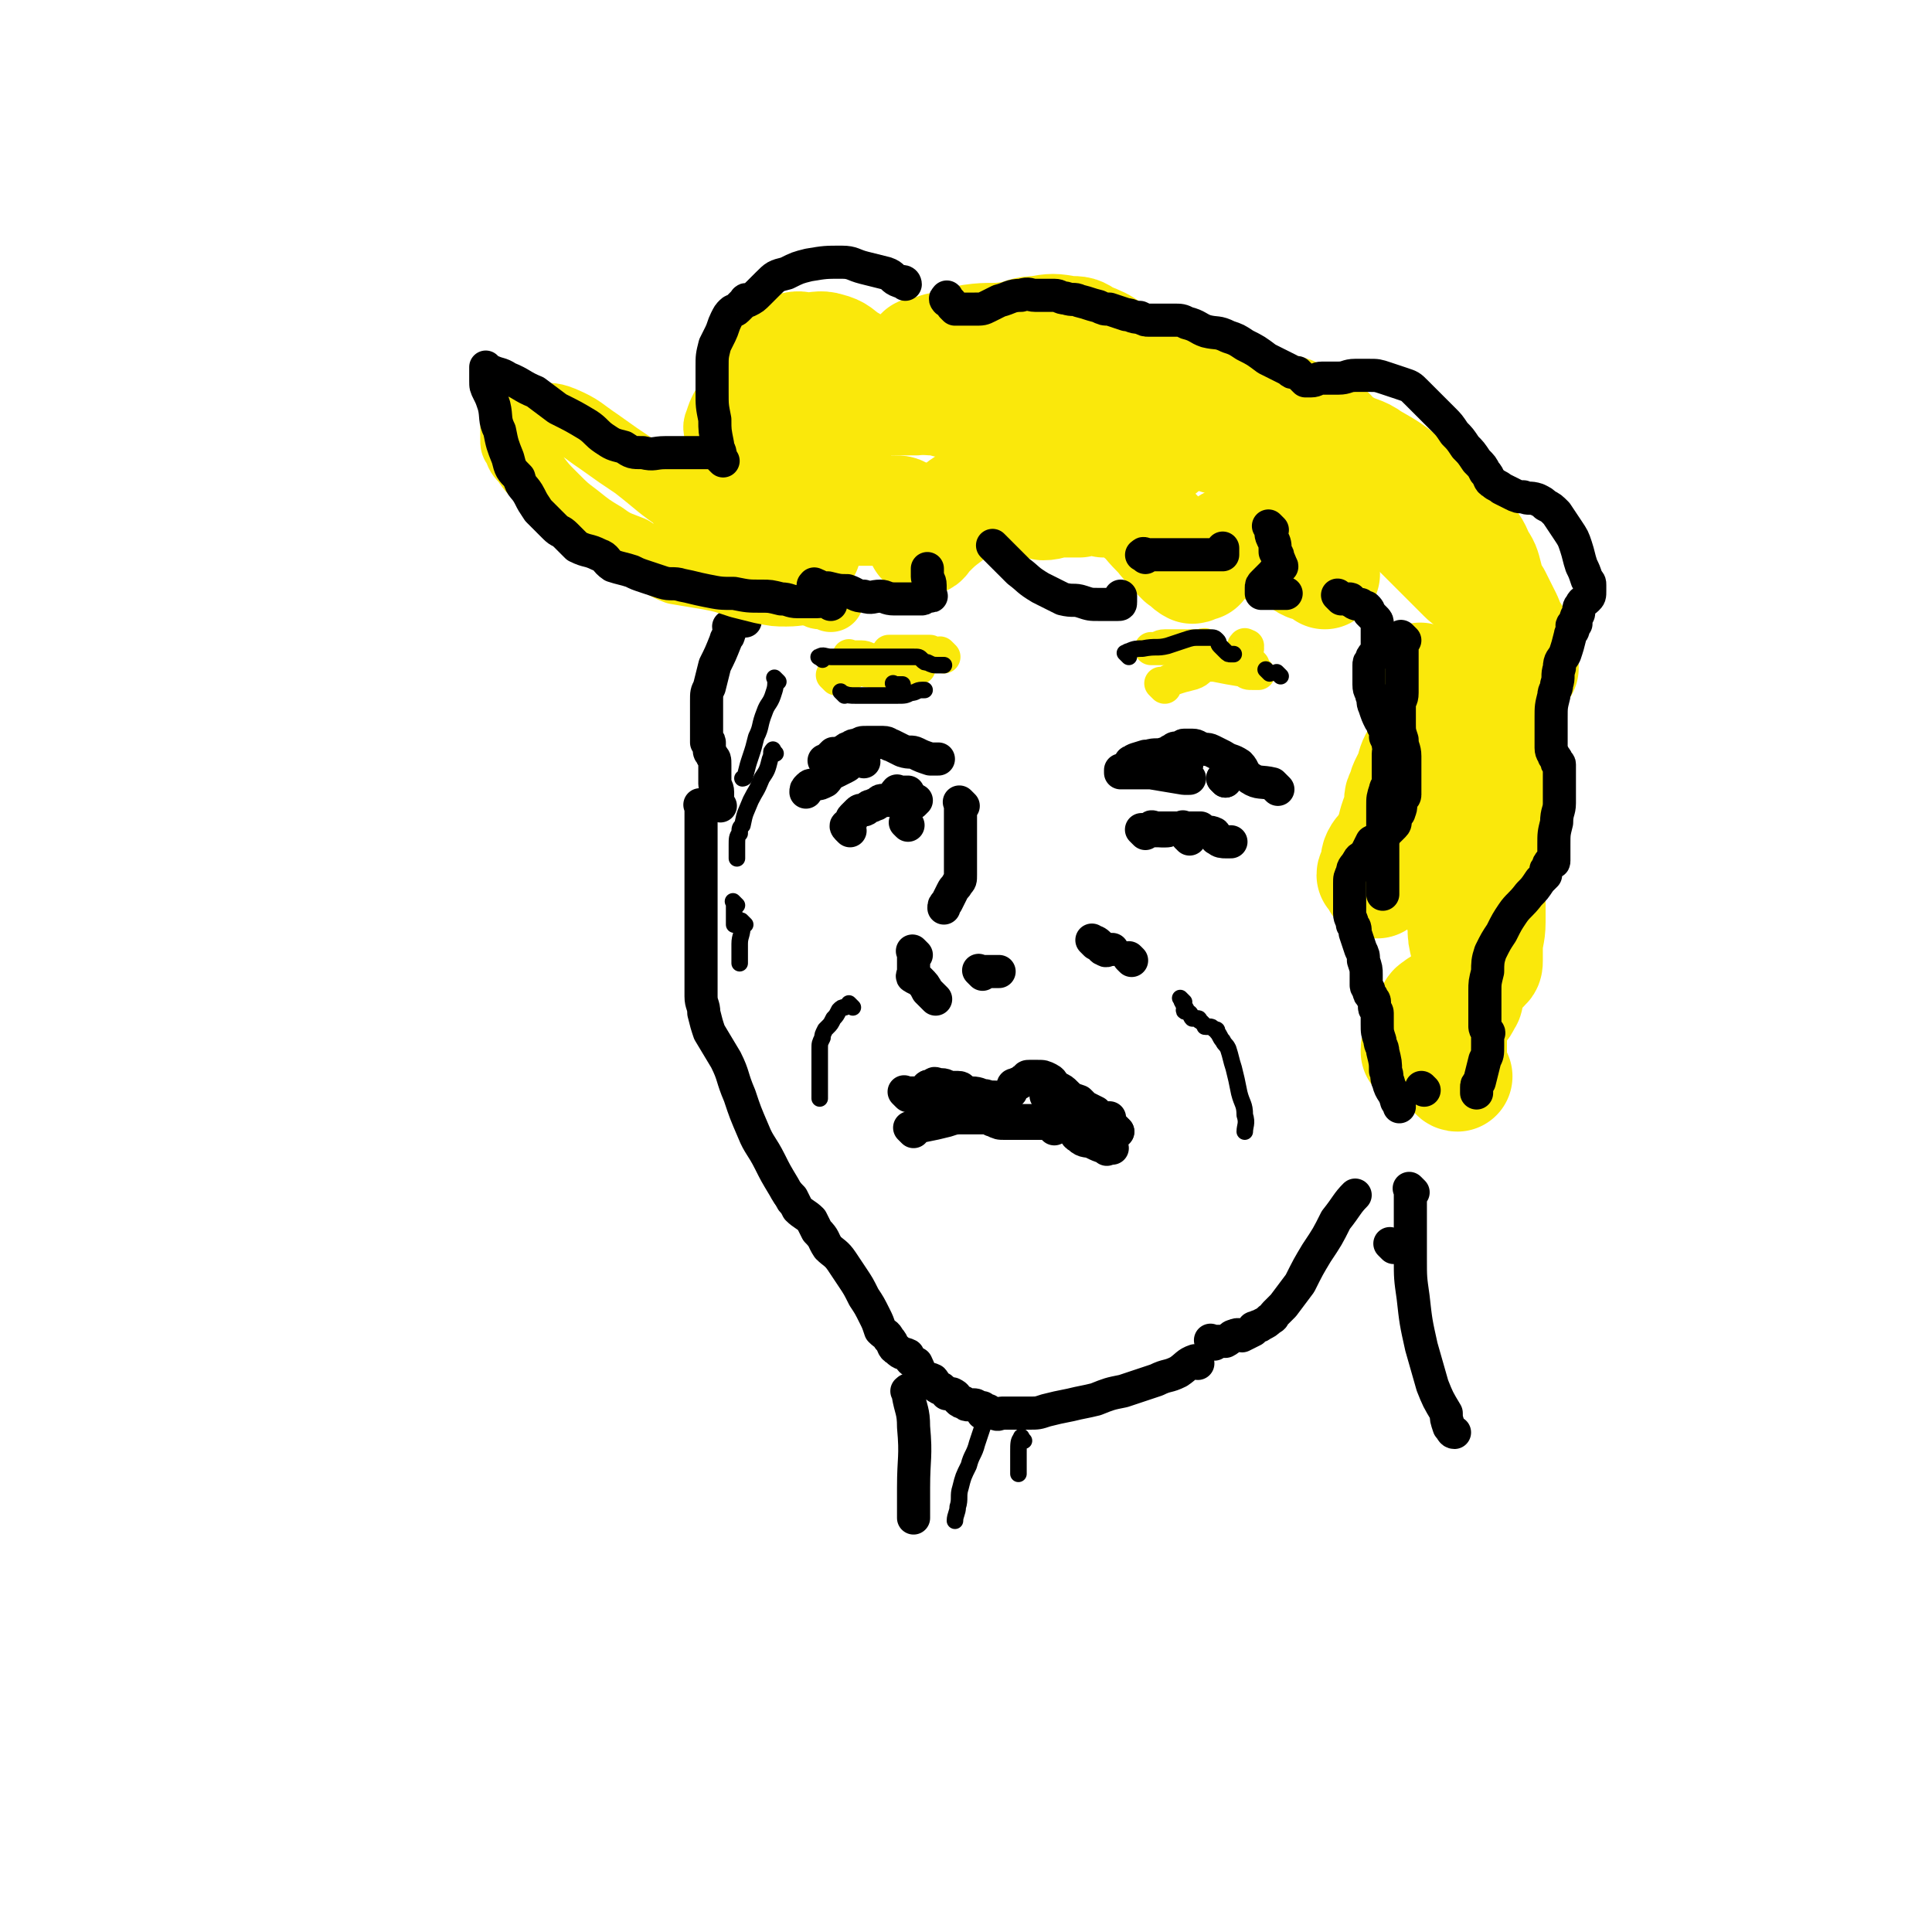 <svg viewBox='0 0 700 700' version='1.1' xmlns='http://www.w3.org/2000/svg' xmlns:xlink='http://www.w3.org/1999/xlink'><g fill='none' stroke='rgb(0,0,0)' stroke-width='12' stroke-linecap='round' stroke-linejoin='round'><path d='M255,293c-1,-1 -1,-1 -1,-1 -1,-1 0,0 0,0 0,0 0,1 0,1 0,4 0,4 0,7 0,5 0,5 0,9 0,5 0,5 0,10 0,4 0,4 0,8 0,4 0,4 0,8 0,2 0,2 0,4 0,3 0,3 0,5 0,1 0,1 0,2 0,1 0,1 0,2 0,1 0,1 0,1 0,1 0,1 0,2 0,1 0,1 0,1 0,1 0,1 0,1 0,1 0,1 0,1 0,1 0,1 0,2 0,0 0,0 0,1 0,2 0,2 0,4 0,3 1,3 1,6 1,4 1,4 2,7 3,5 3,5 6,10 3,6 2,6 5,13 2,6 2,6 5,13 2,5 3,5 6,11 2,4 2,4 5,9 1,2 2,3 3,5 '/><path d='M287,434c-1,-1 -2,-2 -1,-1 0,0 0,0 1,1 1,2 1,2 2,4 2,2 3,2 5,4 1,2 1,2 2,4 3,3 2,3 4,6 2,2 3,2 5,5 2,3 2,3 4,6 2,3 2,3 4,7 2,3 2,3 4,7 1,2 1,2 2,5 2,2 2,1 3,3 2,2 1,3 3,4 2,2 2,1 4,2 1,2 1,2 3,3 1,2 1,3 3,5 1,1 1,0 3,1 1,1 0,2 1,2 1,1 1,1 2,1 1,1 1,1 1,1 1,0 1,1 1,1 1,0 2,0 2,0 2,1 1,1 2,2 1,1 1,1 2,1 1,1 1,1 2,1 1,0 1,0 2,0 1,0 1,1 2,1 1,0 1,0 1,0 0,1 0,1 0,2 0,0 1,-1 1,-1 1,0 1,0 1,0 1,1 1,1 2,1 2,1 2,0 3,0 2,0 2,0 4,0 3,0 3,0 6,0 3,0 3,0 6,-1 4,-1 4,-1 9,-2 4,-1 5,-1 9,-2 5,-2 5,-2 10,-3 6,-2 6,-2 12,-4 4,-2 4,-1 8,-3 3,-2 3,-3 6,-4 0,0 1,1 1,1 '/><path d='M440,487c-1,-1 -1,-1 -1,-1 -1,-1 0,0 0,0 0,0 1,0 1,0 1,0 1,0 2,0 1,0 1,0 2,0 2,-1 2,-2 3,-2 2,-1 2,0 3,0 2,-1 2,-1 4,-2 0,-1 0,-1 1,-1 1,-1 1,0 2,-1 2,-1 2,-1 3,-2 2,-1 1,-1 2,-2 2,-2 2,-2 3,-3 3,-4 3,-4 6,-8 3,-6 3,-6 6,-11 4,-6 4,-6 7,-12 4,-5 4,-6 7,-9 '/><path d='M261,292c-1,-1 -1,-1 -1,-1 -1,-1 0,0 0,0 0,-2 0,-2 0,-4 0,-2 -1,-2 -1,-3 0,-2 0,-2 0,-4 0,-2 0,-2 0,-3 0,-2 0,-2 -1,-3 0,-1 -1,-1 -1,-2 0,-2 0,-2 0,-3 0,-1 -1,0 -1,0 0,0 0,-1 0,-1 0,-1 0,-1 0,-1 0,-1 0,-1 0,-1 0,-1 0,-1 0,-2 0,-2 0,-2 0,-3 0,-4 0,-4 0,-7 0,-3 0,-3 1,-5 1,-4 1,-4 2,-8 2,-4 2,-4 4,-9 0,-1 1,-1 1,-2 1,-2 0,-2 0,-3 '/><path d='M270,225c-1,-1 -1,-1 -1,-1 -1,-1 0,-1 0,-1 1,0 1,0 1,-1 1,-1 0,-1 1,-2 0,-1 1,0 1,-1 1,0 1,0 1,-1 0,-1 0,-1 0,-1 0,-1 1,-1 1,-1 1,-1 1,-1 1,-1 0,-1 0,-1 0,-1 '/><path d='M335,402c-1,-1 -1,-1 -1,-1 -1,-1 0,-1 0,-2 1,-1 1,-1 2,-1 0,-1 0,-1 0,-2 0,-1 0,-2 0,-2 0,-1 1,0 2,0 0,0 0,-1 0,-1 1,-1 1,0 1,0 1,0 1,0 2,0 2,0 2,1 3,1 2,0 2,0 3,0 2,0 1,1 3,2 1,1 1,1 2,1 2,1 2,1 3,1 1,0 2,0 2,0 '/><path d='M364,402c-1,-1 -2,-1 -1,-1 0,-2 0,-2 1,-3 1,-1 1,-1 2,-2 1,-1 0,-1 1,-2 0,-1 0,-1 1,-1 1,-1 1,0 2,-1 1,-1 1,-1 2,-1 0,-1 0,-1 1,-1 1,0 1,0 1,0 1,0 1,0 2,0 2,0 2,0 4,1 2,1 1,2 3,3 2,1 2,1 3,2 2,2 2,2 5,3 1,1 1,1 2,2 2,1 2,1 4,2 1,1 0,2 1,2 1,1 2,0 3,0 1,0 1,0 1,0 '/><path d='M329,397c-1,-1 -1,-1 -1,-1 -1,-1 0,0 0,0 0,0 1,0 1,0 2,0 2,0 4,0 3,0 3,0 6,0 2,0 2,0 3,0 3,0 3,0 7,0 1,0 1,0 3,0 3,0 3,1 5,1 3,1 3,0 6,1 1,0 1,1 1,1 '/><path d='M380,398c-1,-1 -1,-1 -1,-1 '/><path d='M331,410c-1,-1 -1,-1 -1,-1 -1,-1 0,0 0,0 0,0 1,0 1,0 2,0 1,-1 3,-1 5,-1 5,-1 9,-2 3,-1 3,-1 6,-1 2,0 2,0 4,0 2,0 2,0 4,0 2,0 2,1 3,1 2,1 2,1 4,1 2,0 2,0 4,0 3,0 3,0 5,0 4,0 4,0 7,0 1,0 1,0 2,0 0,0 -1,0 -1,0 '/><path d='M382,409c-1,-1 -1,-1 -1,-1 '/><path d='M369,407c-1,-1 -1,-1 -1,-1 -1,-1 0,0 0,0 0,0 1,0 1,0 1,0 1,0 2,0 1,0 1,0 1,0 1,0 1,0 2,0 0,0 0,0 0,0 1,0 1,0 2,0 1,0 1,0 1,0 1,0 1,0 2,0 1,0 1,0 2,0 2,0 2,1 3,1 2,1 2,1 4,2 2,1 1,2 3,3 2,2 3,1 5,2 2,1 2,1 5,2 0,1 0,0 1,0 0,0 0,0 1,0 '/><path d='M405,410c-1,-1 -1,-1 -1,-1 -1,-1 0,0 0,0 '/><path d='M405,410c-1,-1 -1,-1 -1,-1 '/><path d='M300,277c-1,-1 -1,-1 -1,-1 -1,-1 0,0 0,0 1,0 1,0 1,-1 1,-1 1,-1 2,-2 1,0 1,0 1,0 1,0 1,0 2,0 0,0 0,-1 1,-1 1,-1 1,-1 2,-1 1,-1 1,-1 3,-1 1,-1 1,-1 3,-1 2,0 2,0 3,0 2,0 2,0 3,0 2,0 2,1 3,1 2,1 2,1 4,2 3,1 3,0 5,1 2,1 2,1 5,2 1,0 2,0 3,0 '/><path d='M313,276c-1,-1 -1,-1 -1,-1 -1,-1 0,0 0,0 -1,1 -2,0 -3,1 -2,1 -1,1 -3,2 -2,1 -2,1 -4,2 -2,1 -2,2 -3,3 -2,1 -2,1 -3,1 -2,1 -2,0 -3,1 -1,1 -1,1 -1,2 '/><path d='M308,301c-1,-1 -1,-1 -1,-1 -1,-1 0,-1 0,-1 1,-1 1,0 1,-1 1,-1 0,-1 1,-2 1,-1 1,-1 2,-2 1,-1 2,0 3,-1 1,-1 1,-1 2,-1 1,-1 1,0 2,-1 1,-1 1,-1 2,-1 1,0 2,0 3,0 2,0 2,0 3,0 2,0 2,0 4,0 1,0 1,0 2,0 '/><path d='M331,291c-1,-1 -1,-1 -1,-1 '/><path d='M326,288c-1,-1 -2,-1 -1,-1 0,-1 0,0 1,0 1,0 1,0 2,0 1,0 1,0 1,0 '/><path d='M329,299c-1,-1 -1,-1 -1,-1 '/><path d='M411,277c-1,-1 -2,-1 -1,-1 1,-1 2,-1 5,-2 1,0 1,0 1,0 3,-1 3,0 6,-1 1,0 1,0 2,-1 1,0 1,-1 2,-1 1,0 1,0 2,0 1,0 0,-1 1,-1 1,0 1,0 1,0 1,0 1,0 2,0 2,0 2,1 3,1 2,1 2,0 4,1 2,1 2,1 4,2 3,2 3,1 6,3 2,2 1,3 4,5 3,2 4,1 8,2 1,1 1,1 2,2 0,0 0,0 0,0 '/><path d='M430,277c-1,-1 -1,-1 -1,-1 -1,-1 0,0 0,0 0,0 0,0 0,0 -1,0 -1,0 -3,0 -2,0 -2,0 -5,0 -2,0 -2,0 -3,0 -2,0 -2,0 -4,1 -2,0 -2,1 -3,1 -2,1 -2,1 -3,1 -1,0 -2,0 -2,0 0,0 0,1 0,1 0,0 0,0 0,0 1,0 1,0 2,0 2,0 2,0 3,0 3,0 3,0 6,0 6,1 6,1 12,2 1,0 1,0 2,0 0,0 0,0 0,0 '/><path d='M444,283c-1,-1 -1,-1 -1,-1 '/><path d='M444,283c-1,-1 -1,-1 -1,-1 '/><path d='M415,302c-1,-1 -1,-1 -1,-1 -1,-1 0,0 0,0 2,0 2,0 4,0 2,0 2,0 4,0 2,0 2,-1 4,-1 4,0 4,0 8,0 1,0 1,0 1,0 1,1 1,1 1,1 2,1 2,0 4,1 1,1 0,2 1,2 1,1 2,1 3,1 0,0 0,0 0,0 1,0 1,0 2,0 '/><path d='M430,301c-1,-1 -1,-1 -1,-1 -1,-1 0,0 0,0 0,0 0,0 0,0 -1,0 -1,0 -2,0 -2,0 -2,0 -3,0 -2,0 -2,0 -4,0 0,0 0,0 -1,0 -1,0 -1,0 -1,0 0,0 0,0 0,0 0,0 -1,0 -1,0 0,-1 1,0 2,0 1,0 1,1 2,1 1,0 1,0 2,0 '/><path d='M431,304c-1,-1 -1,-1 -1,-1 '/><path d='M349,292c-1,-1 -1,-1 -1,-1 -1,-1 0,0 0,0 0,0 0,0 0,0 0,1 0,1 0,1 0,1 0,1 0,2 0,2 0,2 0,3 0,1 0,1 0,1 0,1 0,1 0,2 0,1 0,1 0,2 0,0 0,0 0,0 0,1 0,1 0,1 0,1 0,1 0,1 0,1 0,1 0,1 0,1 0,1 0,2 0,1 0,1 0,2 0,1 0,1 0,2 0,1 0,1 0,2 0,1 0,1 0,2 0,1 0,1 0,2 0,2 0,2 -1,3 -1,2 -1,1 -2,3 -1,2 -1,2 -2,4 -1,1 -1,1 -1,2 '/><path d='M332,346c-1,-1 -1,-1 -1,-1 -1,-1 0,0 0,0 0,0 0,1 0,1 0,1 0,1 0,1 0,2 0,2 0,3 0,1 0,1 0,2 0,1 -1,2 0,2 1,1 1,0 2,1 2,2 2,2 3,4 2,2 2,2 3,3 '/><path d='M356,353c-1,-1 -1,-1 -1,-1 -1,-1 0,0 0,0 0,0 1,0 1,0 1,0 1,0 2,0 2,0 2,0 3,0 1,0 1,0 1,0 '/><path d='M397,342c-1,-1 -2,-2 -1,-1 0,0 1,0 2,1 1,1 1,2 2,2 1,1 1,0 2,0 1,0 1,0 1,0 '/><path d='M410,348c-1,-1 -1,-1 -1,-1 '/></g>
<g fill='none' stroke='rgb(250,232,11)' stroke-width='12' stroke-linecap='round' stroke-linejoin='round'><path d='M422,249c-1,-1 -1,-1 -1,-1 -1,-1 0,0 0,0 0,0 0,0 0,0 2,-1 2,-1 4,-2 3,-1 3,-1 7,-2 3,-1 2,-2 5,-3 2,-1 3,-1 5,-1 1,0 1,0 2,0 0,0 0,0 0,0 '/><path d='M430,242c-1,-1 -1,-1 -1,-1 -1,-1 0,0 0,0 1,0 1,0 3,0 2,0 2,0 5,0 1,0 1,0 3,0 5,1 5,1 11,2 1,1 1,1 3,1 1,0 1,0 2,0 '/><path d='M438,235c-1,-1 -1,-1 -1,-1 -1,-1 -1,0 -1,0 -1,0 -1,0 -2,0 -3,0 -3,0 -5,0 -2,0 -2,0 -4,0 -2,0 -2,0 -3,0 -2,0 -2,1 -3,1 -1,0 -1,0 -1,0 -1,0 -1,0 -1,0 0,0 0,0 0,0 0,0 0,0 1,0 2,0 2,0 5,0 3,0 3,1 6,1 4,1 4,0 7,1 2,0 2,1 4,1 2,1 3,0 5,1 0,0 0,1 0,1 '/><path d='M452,235c-1,-1 -2,-1 -1,-1 0,-1 0,0 1,0 0,0 0,0 0,0 '/><path d='M454,241c-1,-1 -1,-1 -1,-1 '/><path d='M303,246c-1,-1 -1,-1 -1,-1 -1,-1 0,0 0,0 2,0 2,-1 4,-1 1,0 1,0 2,0 1,0 1,-1 2,-1 2,-1 2,-1 4,-1 0,0 0,0 1,0 1,0 1,0 2,0 1,0 1,1 2,1 1,1 2,0 3,1 2,1 2,1 3,1 2,0 2,0 3,0 1,0 1,0 2,0 0,0 0,0 0,0 '/><path d='M333,242c-1,-1 -1,-1 -1,-1 -1,-1 -1,0 -1,0 -1,0 -1,0 -1,0 -2,0 -2,0 -4,0 -2,0 -2,0 -3,0 -2,0 -2,0 -3,1 -1,0 -1,1 -2,1 -2,1 -2,0 -3,0 -1,0 -1,0 -1,0 0,0 0,0 0,0 '/><path d='M309,239c-1,-1 -1,-1 -1,-1 -1,-1 0,0 0,0 0,0 1,0 1,0 2,0 2,0 3,0 2,0 2,1 4,1 1,1 1,1 3,1 2,1 2,0 3,0 2,0 2,1 3,1 1,0 1,0 2,0 '/><path d='M342,238c-1,-1 -1,-1 -1,-1 -1,-1 0,0 0,0 0,0 -1,0 -1,0 -1,0 -1,0 -3,-1 -1,0 -1,0 -2,0 -1,0 -1,0 -2,0 -1,0 -1,0 -2,0 -2,0 -2,0 -4,0 -1,0 -1,0 -2,0 -1,0 -1,0 -2,0 0,0 0,0 0,0 -1,0 -1,0 -1,0 '/></g>
<g fill='none' stroke='rgb(250,232,11)' stroke-width='24' stroke-linecap='round' stroke-linejoin='round'><path d='M301,217c-1,-1 -1,-1 -1,-1 -1,-1 0,0 0,0 0,0 0,0 0,0 0,0 0,0 0,0 -1,-1 -2,0 -3,0 -1,0 -1,-1 -3,-1 -4,-1 -4,0 -9,0 -4,0 -4,0 -9,-1 -4,-1 -4,-1 -8,-2 -6,-2 -6,-2 -11,-3 -6,-1 -6,-1 -12,-2 -5,-2 -4,-2 -9,-5 -4,-1 -4,-1 -7,-3 -5,-2 -6,-2 -10,-5 -5,-3 -5,-3 -10,-7 -4,-3 -4,-3 -8,-7 -4,-4 -4,-4 -7,-8 -2,-2 -2,-2 -4,-5 -2,-2 -2,-2 -3,-5 -1,-1 -1,-1 -1,-3 0,-1 0,-1 0,-3 0,-1 0,-1 0,-2 1,-2 1,-2 2,-3 3,-1 3,0 6,0 5,0 5,-1 10,1 7,3 7,4 13,8 7,5 7,5 13,9 9,7 8,7 17,13 3,2 3,3 7,4 6,3 6,3 11,5 4,1 5,1 8,2 '/><path d='M250,189c-1,-1 -2,-1 -1,-1 0,-1 1,0 2,0 3,1 3,2 6,3 4,1 4,1 9,2 2,1 2,1 5,1 3,0 3,0 6,0 1,0 1,0 2,0 0,0 1,0 1,0 -1,0 -2,0 -3,0 -2,0 -2,0 -3,0 -1,0 -1,0 -2,0 -1,0 -1,0 -1,0 0,0 0,0 0,0 -1,-1 -1,-1 -1,-2 -1,-3 -1,-4 -2,-7 -2,-3 -3,-3 -4,-6 -2,-4 -1,-4 -2,-9 -1,-3 -2,-3 -2,-7 -1,-2 0,-2 0,-5 0,-2 -1,-3 0,-5 1,-3 1,-3 2,-5 1,-1 1,0 2,0 2,0 2,0 3,0 4,1 5,0 8,1 5,3 4,4 10,7 5,3 5,3 10,5 4,1 4,1 7,2 3,1 3,1 6,2 2,1 2,1 3,2 '/><path d='M297,155c-1,-1 -1,-1 -1,-1 -1,-1 0,0 0,0 0,0 1,0 1,0 2,0 2,0 5,0 3,0 3,-1 7,-1 3,0 3,0 7,0 5,0 5,0 10,0 3,0 4,0 6,0 '/></g>
<g fill='none' stroke='rgb(250,232,11)' stroke-width='40' stroke-linecap='round' stroke-linejoin='round'><path d='M271,166c-1,-1 -1,-1 -1,-1 -1,-1 0,-1 0,-2 1,-3 1,-3 2,-6 2,-5 1,-5 3,-10 2,-5 2,-6 4,-10 2,-4 2,-4 4,-8 2,-2 2,-2 4,-3 3,-1 3,0 5,0 4,0 5,-1 8,0 4,1 4,2 7,4 5,3 5,3 10,5 4,3 5,3 9,5 4,2 3,3 7,4 3,1 3,1 6,1 3,0 3,1 5,1 3,0 3,0 6,0 5,0 5,0 10,1 6,1 6,1 12,2 5,1 5,1 9,2 5,1 5,2 10,4 6,2 6,2 12,5 4,1 4,1 7,2 3,1 3,1 6,1 3,0 3,0 5,0 '/><path d='M400,145c-1,-1 -2,-2 -1,-1 0,0 1,0 2,1 2,1 2,1 5,3 6,2 6,1 11,3 5,2 5,2 9,4 6,2 6,2 12,3 5,2 5,1 10,3 6,1 6,2 11,3 4,2 4,2 9,3 3,1 3,1 5,2 3,1 3,1 7,1 1,0 1,0 2,0 2,0 2,0 3,0 1,0 1,0 2,0 1,0 1,0 2,1 2,1 2,1 4,3 2,1 2,1 4,3 2,2 2,2 5,5 2,2 2,1 4,3 3,3 3,3 6,6 2,2 2,2 5,5 4,4 4,4 9,9 2,2 2,2 4,4 1,1 1,1 4,3 1,0 1,0 2,0 '/><path d='M292,199c-1,-1 -2,-1 -1,-1 0,-2 1,-2 2,-3 1,-1 1,-1 2,-3 2,-2 2,-2 4,-4 2,-1 2,-1 4,-2 3,-1 3,-1 5,-1 3,0 3,0 6,0 3,0 3,0 6,0 2,0 2,0 4,0 2,0 2,0 3,1 2,1 2,0 3,1 1,1 1,1 2,2 1,2 2,2 2,5 1,1 0,2 0,2 1,0 1,-1 2,-2 4,-4 4,-4 8,-7 3,-3 3,-3 6,-5 5,-2 5,-2 10,-3 3,0 3,1 5,1 2,0 2,0 4,0 2,0 2,0 4,1 3,1 3,1 5,2 3,0 3,-1 6,-1 1,0 1,0 3,0 2,0 2,0 4,0 2,-1 2,-1 3,-1 2,0 2,-1 3,0 2,0 1,0 3,1 1,0 1,-1 3,0 2,0 2,0 4,1 3,1 3,1 5,3 4,3 3,3 7,7 3,3 2,3 5,5 2,3 2,3 4,5 2,1 2,2 4,3 1,0 1,-1 1,-1 1,0 1,0 2,0 1,-1 0,-2 1,-3 2,-1 2,-1 4,-2 2,-1 2,-1 3,-2 2,-1 2,-2 4,-2 3,0 3,0 5,0 3,0 3,1 5,2 3,0 3,0 5,1 3,1 3,1 5,2 3,1 3,2 5,3 3,2 3,1 6,2 1,1 1,1 2,2 0,0 0,0 0,0 '/><path d='M335,129c-1,-1 -1,-1 -1,-1 -1,-1 0,0 0,0 3,-1 3,-1 6,-2 6,-1 6,-2 12,-3 7,-1 7,0 14,-1 5,-1 5,-2 10,-2 5,-1 6,-1 11,0 4,0 4,0 7,2 5,2 5,2 8,4 5,3 5,3 9,6 3,3 3,4 6,6 4,3 4,3 8,5 5,2 5,1 11,2 3,1 3,1 7,1 4,0 4,0 7,0 4,0 4,1 7,1 4,1 4,0 7,1 4,1 4,1 8,3 4,2 4,2 8,4 4,3 3,4 7,6 5,3 6,2 10,5 7,4 7,4 13,9 4,3 4,3 8,6 4,4 4,3 8,7 3,2 2,3 5,6 3,4 3,3 5,8 2,3 2,3 3,7 1,4 1,4 3,7 1,2 1,2 2,4 1,2 1,2 2,4 1,2 0,2 1,3 1,2 1,1 2,3 1,2 0,2 1,3 1,3 1,3 2,5 0,1 0,2 0,3 0,0 0,0 0,1 '/><path d='M516,247c-1,-1 -1,-1 -1,-1 -1,-1 0,0 0,0 1,1 0,1 1,2 1,2 2,1 3,3 2,2 1,2 3,4 1,1 2,2 3,2 0,0 1,0 1,0 0,0 0,0 0,0 -1,1 -1,1 -2,2 -2,2 -2,1 -3,3 -2,2 -1,3 -3,5 -2,3 -2,3 -4,6 -2,3 -2,3 -3,7 -1,2 -1,2 -2,4 -1,2 0,2 -1,3 -1,2 -1,2 -1,3 0,1 0,1 0,3 -1,2 -1,2 -2,5 -1,4 -1,4 -3,8 -1,2 -2,2 -3,4 -1,2 0,2 -1,4 0,2 -1,2 -1,3 0,0 0,0 0,0 0,0 0,0 1,0 1,0 1,0 1,1 0,1 0,1 0,2 '/><path d='M540,236c-1,-1 -1,-2 -1,-1 -1,0 0,1 0,2 0,3 -1,3 -1,7 -1,4 -1,4 -2,8 -1,5 -2,5 -3,10 -1,5 -1,5 -2,11 -1,6 -1,6 -1,12 0,4 0,4 0,9 0,3 0,3 0,6 0,2 1,3 1,4 0,1 0,0 0,0 0,0 0,0 0,0 -1,2 -1,2 -2,5 -1,2 -1,2 -1,4 -1,3 -1,3 -1,7 0,2 0,3 0,5 0,1 1,1 1,2 1,1 1,2 1,2 1,1 1,0 1,0 1,0 1,0 1,0 0,0 0,0 0,0 0,1 -1,1 -1,2 -1,2 0,3 0,5 0,3 0,3 1,7 1,3 1,3 3,6 0,0 0,0 1,1 1,1 1,0 2,1 0,0 0,0 0,0 0,1 -1,1 -1,1 -2,2 -2,2 -3,4 -1,2 -1,2 -1,4 0,2 0,2 -1,3 0,1 -1,2 -1,2 0,-1 1,-2 1,-4 0,-1 0,-2 0,-2 -1,1 -2,2 -3,4 -1,3 -1,3 -1,6 -1,4 -1,4 -1,7 0,2 0,2 0,4 0,3 0,4 0,7 0,1 0,1 1,2 0,1 1,1 1,1 0,0 0,0 0,0 0,0 0,0 0,0 '/><path d='M542,255c-1,-1 -1,-2 -1,-1 -1,2 0,3 0,7 0,5 -1,5 -1,10 0,4 0,4 0,9 0,4 0,4 0,8 0,3 0,3 0,6 0,2 0,2 0,5 0,1 0,1 0,2 0,3 0,3 0,7 0,4 0,4 0,8 0,5 0,5 0,11 0,4 0,4 0,7 0,5 -1,5 -1,10 0,2 0,2 0,4 0,1 0,2 -1,2 0,1 -1,1 -1,1 -2,2 -2,2 -5,5 -1,1 -1,2 -3,3 -2,2 -2,1 -4,2 -2,2 -2,2 -4,3 -1,1 -2,1 -2,2 -1,1 0,1 0,2 -1,3 -1,3 -2,7 -1,1 -1,1 -2,3 -1,1 -2,1 -2,2 0,1 0,1 0,1 '/></g>
<g fill='none' stroke='rgb(0,0,0)' stroke-width='12' stroke-linecap='round' stroke-linejoin='round'><path d='M301,219c-1,-1 -1,-1 -1,-1 -2,-1 -2,0 -4,0 -3,0 -3,0 -7,0 -3,0 -3,-1 -6,-1 -4,-1 -4,-1 -7,-1 -5,0 -5,0 -10,-1 -5,0 -5,0 -10,-1 -5,-1 -4,-1 -9,-2 -3,-1 -4,0 -7,-1 -3,-1 -3,-1 -6,-2 -3,-1 -3,-1 -5,-2 -3,-1 -4,-1 -7,-2 -3,-2 -2,-3 -5,-4 -4,-2 -4,-1 -8,-3 -2,-2 -2,-2 -4,-4 -2,-2 -2,-1 -4,-3 -2,-2 -2,-2 -4,-4 -1,-1 -1,-1 -2,-2 -2,-3 -2,-3 -3,-5 -2,-4 -3,-3 -4,-7 -3,-3 -3,-3 -4,-7 -2,-5 -2,-5 -3,-10 -2,-4 -1,-5 -2,-9 -1,-3 -1,-3 -2,-5 -1,-2 -1,-2 -1,-4 0,-1 0,-1 0,-2 0,-2 0,-2 0,-3 0,0 0,1 1,1 4,2 4,1 7,3 5,2 5,3 10,5 4,3 4,3 8,6 6,3 6,3 11,6 3,2 3,3 6,5 3,2 3,2 7,3 3,2 3,2 7,2 4,1 4,0 8,0 4,0 4,0 9,0 3,0 4,0 7,0 '/><path d='M262,167c-1,-1 -1,-1 -1,-1 -1,-1 0,-1 0,-1 0,-2 -1,-2 -1,-4 -1,-5 -1,-5 -1,-9 -1,-5 -1,-5 -1,-10 0,-5 0,-5 0,-9 0,-4 0,-4 1,-8 1,-2 1,-2 2,-4 1,-2 1,-3 2,-5 1,-2 1,-2 2,-3 1,-1 1,0 2,-1 1,-1 1,-1 2,-2 1,-1 1,-1 1,-1 0,-1 1,0 1,0 2,-1 2,-1 4,-3 2,-2 2,-2 3,-3 3,-3 3,-3 7,-4 4,-2 4,-2 8,-3 6,-1 6,-1 12,-1 4,0 4,1 8,2 4,1 4,1 8,2 3,1 2,2 5,3 1,0 1,0 1,0 1,0 1,1 1,1 '/><path d='M344,109c-1,-1 -1,-2 -1,-1 -1,0 0,1 0,1 0,0 1,0 1,0 1,1 1,1 1,2 1,1 1,1 1,1 1,0 1,0 1,0 1,0 1,0 2,0 0,0 0,0 1,0 2,0 2,0 3,0 3,0 3,0 5,-1 2,-1 2,-1 4,-2 4,-1 4,-2 8,-2 3,-1 3,0 5,0 4,0 4,0 7,0 2,0 2,1 4,1 3,1 3,0 5,1 4,1 3,1 7,2 2,1 2,1 4,1 3,1 3,1 6,2 2,0 2,1 5,1 2,1 2,1 3,1 1,0 1,0 2,0 2,0 2,0 3,0 1,0 1,0 2,0 1,0 1,0 2,0 3,0 3,0 5,1 4,1 4,2 7,3 4,1 4,0 8,2 3,1 3,1 6,3 4,2 4,2 8,5 2,1 2,1 4,2 2,1 2,1 4,2 1,1 1,1 2,1 1,0 1,0 1,0 1,1 1,1 2,2 1,1 1,1 1,1 0,0 0,0 0,0 1,0 1,0 2,0 2,0 2,-1 4,-1 3,0 3,0 6,0 3,0 3,-1 6,-1 3,0 3,0 5,0 3,0 3,0 6,1 3,1 3,1 6,2 3,1 3,1 5,3 2,2 2,2 4,4 3,3 3,3 6,6 2,2 2,2 4,5 2,2 2,2 4,5 2,2 2,2 4,5 2,2 2,2 3,4 2,2 1,3 3,4 1,1 2,1 3,2 2,1 2,1 4,2 2,1 2,1 4,1 2,1 2,0 5,1 2,1 2,1 3,2 2,1 2,1 4,3 2,3 2,3 4,6 2,3 2,3 3,6 1,3 1,4 2,7 1,2 1,2 2,5 1,1 1,1 1,2 0,1 0,1 0,2 0,2 0,2 -1,3 -1,1 -2,1 -2,2 -1,1 -1,1 -1,3 0,1 -1,1 -1,2 0,1 0,1 0,2 0,0 -1,0 -1,0 -1,1 0,1 0,2 0,1 -1,1 -1,2 -1,4 -1,4 -2,7 -1,2 -2,2 -2,5 -1,3 0,3 -1,6 0,2 -1,2 -1,4 -1,4 -1,4 -1,8 0,3 0,3 0,7 0,2 0,2 0,4 0,2 1,2 1,3 1,1 1,1 1,2 0,1 1,0 1,1 0,1 0,2 0,3 0,2 0,2 0,4 0,4 0,4 0,7 0,3 -1,3 -1,7 -1,4 -1,4 -1,8 0,1 0,1 0,3 0,2 0,2 0,3 0,1 -1,0 -1,0 -1,1 -1,1 -1,2 -1,1 -1,1 -1,2 0,1 0,1 0,1 -1,1 -1,1 -2,2 -2,3 -2,3 -4,5 -3,4 -4,4 -6,7 -2,3 -2,3 -4,7 -2,3 -2,3 -4,7 -1,3 -1,4 -1,7 -1,4 -1,4 -1,7 0,4 0,4 0,8 0,2 0,2 0,5 0,1 1,2 1,2 1,1 0,-1 0,0 0,2 0,2 0,5 0,3 0,3 -1,5 -1,4 -1,4 -2,8 -1,1 -1,1 -1,2 0,1 0,1 0,2 0,0 0,0 0,0 0,0 0,-1 0,-1 '/><path d='M516,395c-1,-1 -1,-1 -1,-1 '/><path d='M509,232c-1,-1 -1,-1 -1,-1 -1,-1 0,0 0,0 0,1 0,2 0,3 0,3 0,3 0,5 0,3 0,3 0,7 0,2 0,2 0,5 0,3 -1,2 -1,5 0,1 0,1 0,2 0,2 0,2 0,4 0,3 0,3 1,6 0,3 1,3 1,6 0,2 0,2 0,4 0,2 0,2 0,3 0,1 0,1 0,1 0,1 0,1 0,1 0,1 0,1 0,2 0,1 0,1 0,3 0,1 -1,1 -1,2 -1,2 0,2 -1,4 0,1 -1,1 -1,2 -1,2 0,2 -1,3 -1,1 -1,1 -2,2 -1,1 -1,1 -2,2 -2,1 -2,1 -4,2 -1,2 -1,2 -2,4 -1,2 -2,1 -3,3 -1,2 -2,2 -2,4 -1,2 -1,2 -1,4 0,2 0,2 0,4 0,1 0,1 0,2 0,2 0,3 0,5 0,2 1,2 1,4 1,1 1,1 1,3 1,3 1,3 2,6 1,2 1,2 1,4 1,3 1,3 1,5 0,2 0,2 0,3 0,1 0,1 0,1 0,1 1,1 1,2 0,1 0,1 1,2 0,1 1,1 1,2 0,1 0,1 0,2 0,1 1,1 1,2 0,2 0,2 0,4 0,3 0,3 1,6 0,2 1,2 1,4 1,4 1,4 1,7 1,2 0,2 1,4 1,4 2,3 3,7 1,1 1,1 1,2 '/><path d='M296,213c-1,-1 -2,-1 -1,-1 0,-1 0,0 1,0 2,1 2,1 4,1 4,1 4,1 7,1 3,1 3,2 6,2 3,1 3,0 6,0 2,0 2,1 5,1 2,0 2,0 4,0 3,0 3,0 6,0 1,0 0,-1 1,-1 1,-1 2,0 2,0 1,0 0,0 0,-1 0,-2 0,-2 0,-3 0,-2 -1,-2 -1,-3 0,-2 0,-2 0,-3 0,0 0,0 0,0 '/><path d='M361,199c-1,-1 -2,-2 -1,-1 1,1 1,1 3,3 3,3 3,3 6,6 4,3 3,3 8,6 4,2 4,2 8,4 4,1 4,0 7,1 3,1 3,1 6,1 3,0 3,0 6,0 0,0 0,0 1,0 0,0 0,0 0,0 1,0 1,0 1,-1 0,0 0,-1 0,-1 0,-1 0,-1 0,-1 '/><path d='M415,202c-1,-1 -2,-1 -1,-1 0,-1 1,0 2,0 1,0 1,0 3,0 3,0 3,0 6,0 2,0 2,0 5,0 2,0 2,0 5,0 2,0 2,0 4,0 1,0 1,0 2,0 1,0 1,0 2,0 0,0 0,0 0,-1 0,-1 0,-1 0,-1 0,-1 0,0 0,0 '/><path d='M461,192c-1,-1 -1,-1 -1,-1 -1,-1 0,0 0,0 1,2 0,2 1,4 1,2 1,2 1,5 1,1 1,1 1,2 1,2 1,2 1,3 0,0 0,0 0,0 1,1 0,-1 0,0 -2,1 -2,2 -3,3 -2,2 -2,2 -3,3 -1,1 -1,1 -1,2 0,1 0,1 0,2 0,0 0,0 0,0 1,0 1,0 1,0 2,0 2,0 3,0 2,0 2,0 3,0 1,0 1,0 2,0 '/><path d='M486,217c-1,-1 -2,-2 -1,-1 0,0 0,0 1,1 1,0 1,0 2,0 0,0 0,0 1,0 0,0 0,0 0,0 1,0 0,1 1,1 1,1 2,1 3,1 1,1 2,1 2,1 1,1 1,1 1,2 1,1 1,1 2,2 1,1 1,1 1,2 0,1 0,1 0,1 0,2 0,2 0,3 0,2 0,2 0,4 0,2 0,2 -1,3 -1,1 -1,1 -1,2 -1,1 -1,1 -1,2 0,1 0,1 0,1 0,1 0,1 0,2 0,2 0,2 0,4 0,3 1,2 1,4 1,2 0,2 1,4 1,3 1,3 2,5 1,1 1,1 1,2 1,1 1,1 1,2 0,1 0,1 0,2 0,0 0,0 0,0 1,2 1,2 1,3 1,2 0,2 0,3 0,2 0,2 0,3 0,1 0,1 0,1 0,1 0,1 0,2 0,1 0,1 0,1 0,2 0,2 0,3 0,2 -1,2 -1,3 -1,3 -1,3 -1,6 0,3 0,3 0,7 0,3 0,3 0,7 0,3 0,3 0,5 0,3 0,3 0,5 0,3 0,3 0,7 0,0 0,0 0,1 0,0 0,0 0,0 0,0 0,0 0,0 '/></g>
<g fill='none' stroke='rgb(0,0,0)' stroke-width='6' stroke-linecap='round' stroke-linejoin='round'><path d='M298,239c-1,-1 -2,-1 -1,-1 1,-1 2,0 4,0 3,0 3,0 6,0 3,0 3,0 5,0 3,0 3,0 6,0 2,0 2,0 5,0 2,0 2,0 3,0 2,0 2,0 3,0 1,0 1,0 2,0 2,0 2,0 3,1 1,1 1,1 2,1 2,1 2,1 4,1 1,0 1,0 2,0 '/><path d='M306,252c-1,-1 -1,-1 -1,-1 -1,-1 0,0 0,0 2,1 3,1 5,1 3,0 3,0 6,0 5,0 5,0 9,0 3,0 3,0 5,-1 2,0 2,-1 4,-1 1,0 1,0 1,0 '/><path d='M325,249c-1,-1 -1,-1 -1,-1 -1,-1 0,0 0,0 0,0 0,0 0,0 2,0 2,0 3,0 '/><path d='M409,238c-1,-1 -1,-1 -1,-1 -1,-1 0,0 0,0 0,0 0,-1 1,-1 2,-1 3,-1 5,-1 5,-1 5,0 9,-1 3,-1 3,-1 6,-2 3,-1 3,-1 6,-1 2,0 2,0 3,0 2,0 2,0 3,1 1,1 0,1 1,2 1,1 1,1 2,2 1,1 1,1 2,1 1,0 1,0 1,0 '/><path d='M464,245c-1,-1 -1,-1 -1,-1 -1,-1 0,0 0,0 '/><path d='M460,244c-1,-1 -1,-1 -1,-1 -1,-1 0,0 0,0 0,0 0,0 0,0 '/><path d='M282,247c-1,-1 -1,-1 -1,-1 -1,-1 0,0 0,0 0,3 0,3 -1,6 -1,3 -2,3 -3,6 -2,5 -1,5 -3,9 -1,4 -1,4 -2,7 -1,3 -1,3 -2,7 0,1 -1,1 -1,1 '/><path d='M281,273c-1,-1 -1,-2 -1,-1 -1,0 0,1 -1,3 -1,4 -1,4 -3,7 -2,5 -2,4 -4,8 -2,5 -2,4 -3,9 -1,1 -1,1 -1,3 0,0 0,0 0,0 0,0 0,0 0,0 0,0 0,-1 0,0 -1,1 -1,2 -1,4 0,2 0,2 0,4 0,1 0,1 0,1 '/><path d='M267,328c-1,-1 -1,-1 -1,-1 -1,-1 0,0 0,0 0,1 0,1 0,2 0,1 0,1 0,3 0,1 0,1 0,3 '/><path d='M270,335c-1,-1 -1,-1 -1,-1 -1,-1 0,0 0,0 0,1 0,1 0,1 0,4 -1,4 -1,7 0,3 0,4 0,7 '/><path d='M309,365c-1,-1 -1,-1 -1,-1 -1,-1 0,0 0,0 -1,1 -1,0 -2,1 -1,0 -1,0 -2,1 -1,2 -1,2 -2,3 -1,2 -1,2 -2,3 -1,1 -1,1 -1,1 -1,2 -1,2 -1,3 -1,2 -1,2 -1,4 0,4 0,4 0,8 0,3 0,3 0,5 0,2 0,3 0,5 0,0 0,0 0,0 '/><path d='M429,363c-1,-1 -2,-2 -1,-1 0,1 1,2 2,4 0,0 -1,0 -1,0 0,1 1,0 2,1 1,1 0,1 1,2 1,0 1,0 2,0 1,0 0,1 1,1 1,1 1,1 1,1 0,0 0,0 0,0 1,1 0,1 1,1 0,0 1,0 1,0 1,0 1,0 2,1 1,0 1,0 1,1 1,1 1,2 2,3 1,2 1,1 2,3 1,3 1,4 2,7 1,4 1,4 2,9 1,4 2,4 2,8 1,3 0,4 0,6 '/></g>
<g fill='none' stroke='rgb(0,0,0)' stroke-width='12' stroke-linecap='round' stroke-linejoin='round'><path d='M330,505c-1,-1 -1,-2 -1,-1 -1,0 0,0 0,1 1,6 2,6 2,12 1,11 0,11 0,22 0,5 0,6 0,11 '/><path d='M505,452c-1,-1 -1,-1 -1,-1 -1,-1 0,0 0,0 0,0 0,0 0,0 '/><path d='M512,432c-1,-1 -1,-1 -1,-1 -1,-1 0,0 0,0 0,2 0,2 0,5 0,4 0,4 0,7 0,7 0,7 0,13 0,7 0,7 1,14 1,9 1,9 3,18 2,7 2,7 4,14 2,5 2,5 5,10 0,2 0,2 1,5 1,1 1,2 2,2 '/></g>
<g fill='none' stroke='rgb(0,0,0)' stroke-width='6' stroke-linecap='round' stroke-linejoin='round'><path d='M359,512c-1,-1 -1,-1 -1,-1 -1,-1 0,0 0,0 0,1 -1,1 -1,2 -1,2 -1,2 -1,4 -1,3 -1,3 -2,6 -1,4 -2,4 -3,8 -2,4 -2,4 -3,8 -1,3 0,4 -1,7 0,2 -1,3 -1,5 '/><path d='M371,522c-1,-1 -1,-2 -1,-1 -1,1 -1,2 -1,5 0,4 0,4 0,7 0,1 0,1 0,1 '/></g>
</svg>